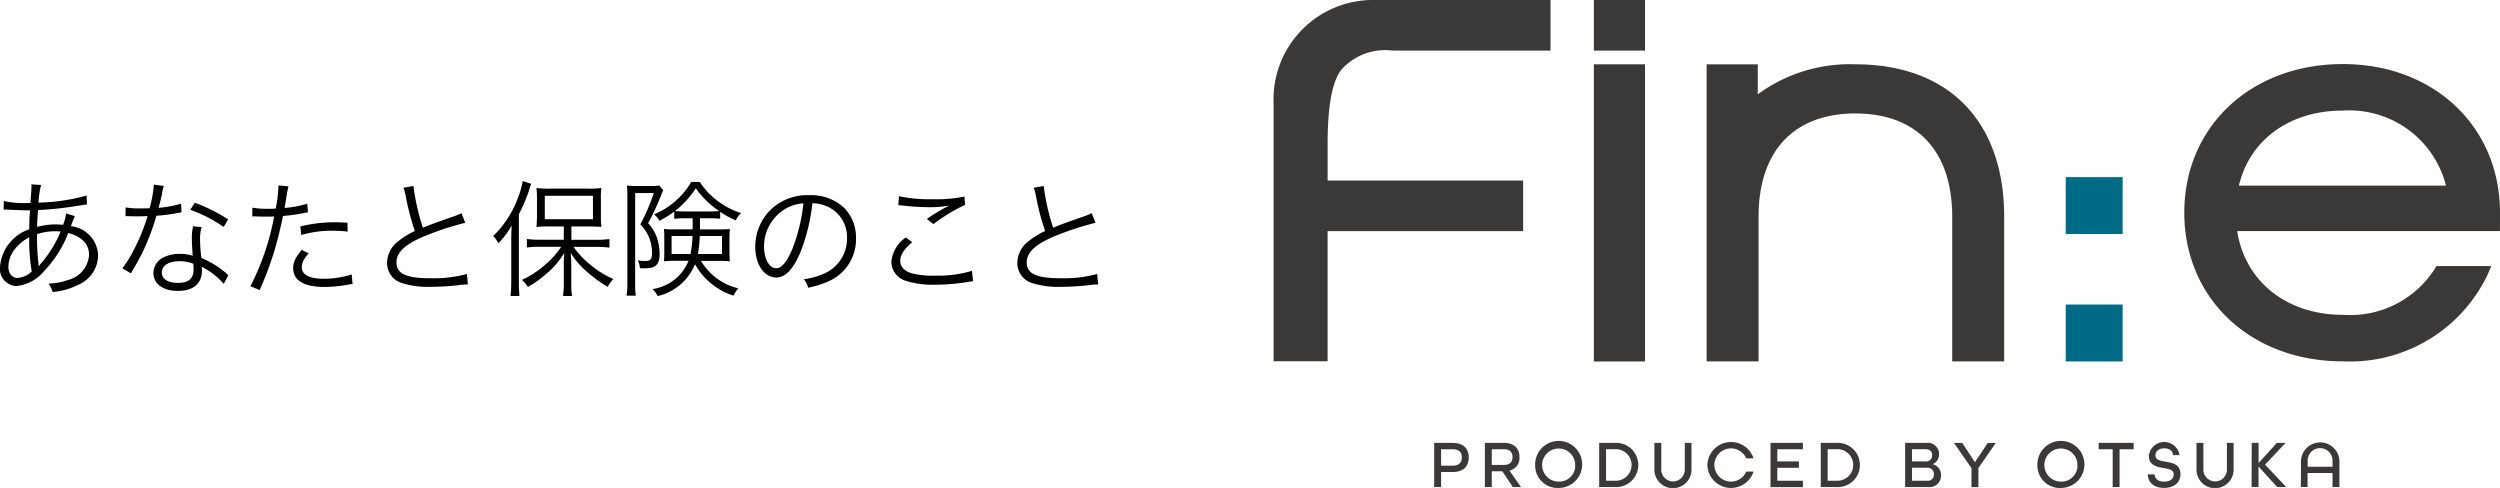 <svg xmlns="http://www.w3.org/2000/svg" width="138.833" height="27.098" viewBox="0 0 138.833 27.098"><g transform="translate(-17.763 -15.072)"><path d="M.966,1.716a.725.725,0,0,1,.112-.007,1.137,1.137,0,0,1,.126.007c.56.021.875.035.945.035h.28c-.035.511-.035.546-.042,1.057A2.386,2.386,0,0,0,.763,4.894a.956.956,0,0,0,.9,1.064,2.3,2.3,0,0,0,1.561-.847,6.3,6.3,0,0,0,1.33-2.1c.756.2,1.155.616,1.155,1.218a1.543,1.543,0,0,1-1.2,1.4,3.26,3.26,0,0,1-1.05.189,1.443,1.443,0,0,1,.224.469,3.854,3.854,0,0,0,1.428-.4,1.8,1.8,0,0,0,1.1-1.617A1.684,1.684,0,0,0,4.7,2.633c.119-.329.2-.518.217-.56l-.483-.147a2.628,2.628,0,0,1-.168.63c-.175-.014-.259-.021-.406-.021a3.7,3.7,0,0,0-1.036.14c.007-.343.007-.343.049-.938a19.609,19.609,0,0,0,2.478-.28c.133-.021.154-.021.245-.035L5.572.932A10.756,10.756,0,0,1,2.9,1.324a4.654,4.654,0,0,1,.147-.98L2.506.309a.743.743,0,0,1,.007.105c0,.049-.014.322-.021.4-.028.357-.028.357-.035.525-.126.007-.154.007-.175.007A4.9,4.9,0,0,1,.973,1.233ZM2.387,3.249a9.9,9.9,0,0,0,.14,1.9,1.264,1.264,0,0,1-.8.357c-.3,0-.5-.252-.5-.637a1.654,1.654,0,0,1,.427-1.043A2.5,2.5,0,0,1,2.387,3.249Zm.518,1.6V4.775a.462.462,0,0,0-.007-.1,11.773,11.773,0,0,1-.077-1.6,3.149,3.149,0,0,1,.973-.161c.077,0,.112,0,.336.014a6.322,6.322,0,0,1-1.071,1.75.759.759,0,0,0-.133.182ZM9.31.323a7.2,7.2,0,0,1-.238,1.316c-.133,0-.364.007-.5.007a4.423,4.423,0,0,1-.833-.056l-.007.483h.091c.021,0,.077,0,.154.007.105,0,.343.007.462.007s.343-.007.518-.014a10.481,10.481,0,0,1-.728,1.806,6.18,6.18,0,0,1-.672,1.092l.476.28c.035-.056.077-.14.14-.238.266-.462.329-.581.5-.917a13.041,13.041,0,0,0,.777-2.044,8.451,8.451,0,0,0,1.148-.147l.245-.042-.021-.483a5.825,5.825,0,0,1-1.253.231c.1-.357.14-.525.189-.763A2.192,2.192,0,0,1,9.863.4Zm4.123,1.932a9.648,9.648,0,0,0-1.848-.924l-.259.392a7.592,7.592,0,0,1,1.855.952Zm.014,3.1a.708.708,0,0,1-.126-.112A5.028,5.028,0,0,0,11.949,4.4a8.35,8.35,0,0,1-.077-1.064,2.148,2.148,0,0,1,.091-.651l-.476-.049a2.834,2.834,0,0,0-.07.679c0,.175.014.5.049.959a2.31,2.31,0,0,0-.707-.105,2.046,2.046,0,0,0-.826.154.993.993,0,0,0-.651.889c0,.623.525,1.015,1.365,1.015s1.33-.4,1.33-1.12a1.451,1.451,0,0,0-.014-.224,4,4,0,0,1,1.225.952ZM11.5,4.719s.014.217.014.3c0,.525-.273.763-.875.763-.553,0-.889-.217-.889-.574,0-.385.378-.63.973-.63A2.077,2.077,0,0,1,11.5,4.719Zm3.276-2.625a1.042,1.042,0,0,1,.119-.007h.028c.273.014.336.014.581.014s.343,0,.483-.007a14.078,14.078,0,0,1-1.316,3.871l.511.217a18.445,18.445,0,0,0,.805-2.135c.189-.637.385-1.428.49-1.981A10.232,10.232,0,0,0,17.661,1.9c.14-.028.14-.028.2-.035l-.035-.483a5.772,5.772,0,0,1-1.26.238c.035-.21.056-.308.091-.532a6.619,6.619,0,0,1,.126-.665L16.226.365a6.845,6.845,0,0,1-.154,1.288c-.2.014-.28.014-.42.014a4.828,4.828,0,0,1-.875-.063Zm5.285.343c-.525-.021-.63-.021-.763-.021a7.931,7.931,0,0,0-1.855.231l.049.476a6.093,6.093,0,0,1,1.75-.238,7.028,7.028,0,0,1,.826.049ZM17.514,3.949c-.371.476-.469.693-.469,1.008,0,.693.595,1.05,1.743,1.05a7.014,7.014,0,0,0,1.246-.119c.231-.035.231-.035.308-.049l-.049-.525a5.2,5.2,0,0,1-1.547.238c-.8,0-1.225-.224-1.225-.644a.842.842,0,0,1,.175-.5,2.346,2.346,0,0,1,.21-.266ZM23.17.5a2.342,2.342,0,0,1,.119.441,14.259,14.259,0,0,0,.511,1.96,4.359,4.359,0,0,0-.917.567,1.514,1.514,0,0,0-.623,1.19,1.162,1.162,0,0,0,.868,1.148A4.762,4.762,0,0,0,24.682,6a14.042,14.042,0,0,0,1.547-.091,3.628,3.628,0,0,1,.518-.042l-.056-.581a6.95,6.95,0,0,1-2,.238c-1.372,0-1.911-.245-1.911-.882,0-.581.518-1.043,1.715-1.519A16.1,16.1,0,0,1,26.6,2.444l-.21-.532a3.785,3.785,0,0,1-.448.182c-1.085.378-1.281.455-1.694.623A12.175,12.175,0,0,1,23.723.4Zm8.9,2.884H30.716a4.9,4.9,0,0,1-.693-.042v.476a4.971,4.971,0,0,1,.693-.042h1.211a4.459,4.459,0,0,1-.805.924,5.529,5.529,0,0,1-1.372.917,1.579,1.579,0,0,1,.322.392,5.349,5.349,0,0,0,.966-.679A4.54,4.54,0,0,0,32.1,4.117a7.242,7.242,0,0,0-.028.756v.952a5.231,5.231,0,0,1-.042.686h.5a4.148,4.148,0,0,1-.042-.686V4.866a7.271,7.271,0,0,0-.035-.749A4.62,4.62,0,0,0,33.4,5.2,7.294,7.294,0,0,0,34.51,6a2.033,2.033,0,0,1,.315-.434,5.117,5.117,0,0,1-1.267-.784,4.891,4.891,0,0,1-.945-1h1.316a5.978,5.978,0,0,1,.679.042V3.347a4.936,4.936,0,0,1-.686.042H32.494V2.647h.931c.266,0,.581.014.735.028a4.972,4.972,0,0,1-.028-.623v-.9A4.342,4.342,0,0,1,34.16.512a5.245,5.245,0,0,1-.77.035H31.325a5.3,5.3,0,0,1-.77-.035,5.42,5.42,0,0,1,.028.623v.91c0,.259-.014.441-.028.63a7.032,7.032,0,0,1,.742-.028h.777ZM31.017.946h2.674v1.3H31.017ZM29.155,5.671a7.212,7.212,0,0,1-.042.84h.5a7.212,7.212,0,0,1-.035-.819V1.968a8.974,8.974,0,0,0,.56-1.309,2.891,2.891,0,0,1,.126-.378L29.792.127a4.8,4.8,0,0,1-.28.966,5.641,5.641,0,0,1-1.358,2.086,2.036,2.036,0,0,1,.287.4,4.331,4.331,0,0,0,.735-.987c-.014.308-.021.567-.021.84ZM39.228,2.192v.616h-.98a4.78,4.78,0,0,1-.616-.021,3.154,3.154,0,0,1,.021.462v.9a3.47,3.47,0,0,1-.021.434,5.733,5.733,0,0,1,.644-.028H39a2.534,2.534,0,0,1-2,1.568,1.171,1.171,0,0,1,.28.392,2.962,2.962,0,0,0,2.079-1.771A3.734,3.734,0,0,0,41.5,6.49a1.557,1.557,0,0,1,.266-.406A3.285,3.285,0,0,1,39.69,4.558h.924a5.929,5.929,0,0,1,.679.028,5.1,5.1,0,0,1-.021-.532V3.291c0-.175.007-.287.021-.5-.154.014-.343.021-.637.021H39.634V2.192h.5a5.191,5.191,0,0,1,.623.028V1.835a4.98,4.98,0,0,0,.868.476,1.184,1.184,0,0,1,.294-.406A4.339,4.339,0,0,1,39.62.176h-.469a4.328,4.328,0,0,1-2.065,1.8,1.046,1.046,0,0,1,.294.357,4.95,4.95,0,0,0,.826-.511v.4a5.317,5.317,0,0,1,.63-.028Zm-.007.987a6.307,6.307,0,0,1-.112,1h-1.05v-1Zm1.638,0v1H39.522a7.517,7.517,0,0,0,.1-1ZM38.836,1.814c-.266,0-.434-.007-.595-.021A4.941,4.941,0,0,0,39.4.526a5.1,5.1,0,0,0,1.3,1.267c-.161.014-.322.021-.567.021ZM37.072.792a11.42,11.42,0,0,1-.749,1.743,2.327,2.327,0,0,1,.448.637,2.347,2.347,0,0,1,.2.959c0,.336-.084.434-.385.434a2.727,2.727,0,0,1-.406-.035,1.129,1.129,0,0,1,.119.434c.1.007.154.007.182.007a1.824,1.824,0,0,0,.511-.049c.266-.084.4-.315.4-.707a2.834,2.834,0,0,0-.091-.756,2.2,2.2,0,0,0-.546-.987A14.483,14.483,0,0,0,37.5.855a1.563,1.563,0,0,1,.1-.217L37.366.372A2.075,2.075,0,0,1,36.932.4h-.868a4.347,4.347,0,0,1-.483-.021c.014.175.021.343.021.532V5.839a4.159,4.159,0,0,1-.042.651h.511a4.219,4.219,0,0,1-.035-.651V.792Zm8.806.567a2.014,2.014,0,0,1,.812.175A1.845,1.845,0,0,1,47.8,3.291a2.113,2.113,0,0,1-1.239,1.96A4.2,4.2,0,0,1,45.4,5.58a1.112,1.112,0,0,1,.245.469A5.415,5.415,0,0,0,46.7,5.727a2.549,2.549,0,0,0,1.6-2.415A2.343,2.343,0,0,0,47.628,1.6,2.71,2.71,0,0,0,45.7.911a2.924,2.924,0,0,0-2.261.931,2.912,2.912,0,0,0-.735,1.932c0,.98.5,1.708,1.162,1.708.5,0,.917-.42,1.323-1.344A10.493,10.493,0,0,0,45.878,1.359Zm-.5.007a9.615,9.615,0,0,1-.637,2.59c-.3.686-.581,1.015-.875,1.015-.378,0-.672-.518-.672-1.19a2.421,2.421,0,0,1,1.141-2.086A2.211,2.211,0,0,1,45.374,1.366Zm5.271.1a1.644,1.644,0,0,1,.231.021,13.693,13.693,0,0,0,1.54.091,5.533,5.533,0,0,0,1.057-.091c-.07.042-.084.042-.133.07-.084.042-.1.049-.175.091a10.845,10.845,0,0,0-.931.581l.357.287A9.97,9.97,0,0,1,54.355,1.45L54.32.988a7.655,7.655,0,0,1-1.771.147A8,8,0,0,1,50.687.967Zm.42,1.792a1.839,1.839,0,0,0-.805,1.351,1.115,1.115,0,0,0,.8,1.057,4.938,4.938,0,0,0,1.61.217,11.419,11.419,0,0,0,1.89-.161,1.958,1.958,0,0,1,.238-.035l-.063-.574a6.641,6.641,0,0,1-2.1.266,4.457,4.457,0,0,1-1.281-.14c-.392-.133-.6-.364-.6-.686s.21-.651.665-1.029ZM58.17.5a2.342,2.342,0,0,1,.119.441,14.259,14.259,0,0,0,.511,1.96,4.359,4.359,0,0,0-.917.567,1.514,1.514,0,0,0-.623,1.19,1.162,1.162,0,0,0,.868,1.148A4.762,4.762,0,0,0,59.682,6a14.042,14.042,0,0,0,1.547-.091,3.628,3.628,0,0,1,.518-.042l-.056-.581a6.95,6.95,0,0,1-2,.238c-1.372,0-1.911-.245-1.911-.882,0-.581.518-1.043,1.715-1.519A16.1,16.1,0,0,1,61.6,2.444l-.21-.532a3.785,3.785,0,0,1-.448.182c-1.085.378-1.281.455-1.694.623A12.175,12.175,0,0,1,58.723.4Z" transform="translate(17 25)"/><g transform="translate(-134.022 -244.492)"><g transform="translate(231.43 284.11)"><path d="M272.411,397.174h1.028c.619,0,.893.341.893.807s-.274.811-.893.811h-.645v.837h-.383Zm1.036,1.265c.368,0,.5-.2.5-.458s-.131-.454-.5-.454h-.653v.912Z" transform="translate(-272.411 -397.125)" fill="#3b3938"/><path d="M288.16,397.174h1.054c.6,0,.867.334.867.788a.712.712,0,0,1-.559.754l.649.912h-.458l-.585-.878h-.585v.878h-.383Zm1.058,1.223c.357,0,.477-.188.477-.435s-.124-.435-.477-.435h-.675v.871Z" transform="translate(-285.345 -397.125)" fill="#3b3938"/><path d="M303.784,398.176a1.306,1.306,0,1,1,1.306,1.276A1.246,1.246,0,0,1,303.784,398.176Zm2.225,0a.919.919,0,1,0-.919.923A.886.886,0,0,0,306.009,398.176Z" transform="translate(-298.177 -396.9)" fill="#3b3938"/><path d="M323.672,397.174h.874a1.229,1.229,0,1,1,0,2.454h-.874Zm.874,2.1a.876.876,0,1,0,0-1.749h-.492v1.749Z" transform="translate(-314.51 -397.125)" fill="#3b3938"/><path d="M340.828,398.66v-1.486h.383v1.486a.653.653,0,1,0,1.306,0v-1.486h.372v1.486a1.03,1.03,0,0,1-2.06,0Z" transform="translate(-328.6 -397.125)" fill="#3b3938"/><path d="M357.292,398.176a1.314,1.314,0,0,1,2.563-.368h-.405a.923.923,0,1,0,0,.736h.405a1.314,1.314,0,0,1-2.563-.368Z" transform="translate(-342.121 -396.9)" fill="#3b3938"/><path d="M376.906,397.174h1.8v.353h-1.422v.676h1.2v.353h-1.2v.721h1.422v.353h-1.8Z" transform="translate(-358.23 -397.125)" fill="#3b3938"/><path d="M392.529,397.174h.875a1.229,1.229,0,1,1,0,2.454h-.875Zm.875,2.1a.876.876,0,1,0,0-1.749h-.492v1.749Z" transform="translate(-371.061 -397.125)" fill="#3b3938"/><path d="M418.737,397.174h1.182a.618.618,0,0,1,.7.63.571.571,0,0,1-.338.548v.007a.607.607,0,0,1,.45.611.637.637,0,0,1-.713.657h-1.28Zm1.141,1.028a.326.326,0,0,0,.36-.338c0-.2-.105-.338-.368-.338h-.75v.676Zm.075,1.073a.336.336,0,0,0,.383-.353.349.349,0,0,0-.375-.368h-.841v.721Z" transform="translate(-392.585 -397.125)" fill="#3b3938"/><path d="M434.893,398.577l-.972-1.4h.458l.706,1.07.709-1.07h.447l-.964,1.392v1.062h-.383Z" transform="translate(-405.055 -397.125)" fill="#3b3938"/><path d="M459.834,398.176a1.306,1.306,0,1,1,1.306,1.276A1.246,1.246,0,0,1,459.834,398.176Zm2.225,0a.919.919,0,1,0-.92.923A.886.886,0,0,0,462.059,398.176Z" transform="translate(-426.336 -396.9)" fill="#3b3938"/><path d="M479.659,397.527h-.777v-.353h1.94v.353h-.78v2.1h-.383Z" transform="translate(-441.98 -397.125)" fill="#3b3938"/><path d="M494.148,398.7h.379c.007.24.191.4.525.4s.533-.158.533-.4c0-.259-.263-.3-.559-.353-.383-.068-.822-.143-.822-.694a.862.862,0,0,1,1.707-.023h-.364c-.011-.218-.18-.379-.484-.379s-.492.165-.492.39c0,.259.267.3.563.352.386.068.826.143.826.694,0,.469-.36.762-.908.762S494.159,399.167,494.148,398.7Z" transform="translate(-454.517 -396.9)" fill="#3b3938"/><path d="M509.268,398.66v-1.486h.383v1.486a.653.653,0,1,0,1.306,0v-1.486h.371v1.486a1.03,1.03,0,0,1-2.06,0Z" transform="translate(-466.935 -397.125)" fill="#3b3938"/><path d="M526.425,397.174h.383v1.118l1.013-1.118h.484l-1.137,1.208,1.174,1.246h-.5l-1.04-1.144v1.144h-.383Z" transform="translate(-481.026 -397.125)" fill="#3b3938"/><path d="M541.733,397.958a1.068,1.068,0,0,1,2.135,0V399.4h-.383v-.777H542.1v.777h-.372Zm1.753.315v-.315a.691.691,0,1,0-1.381,0v.315Z" transform="translate(-493.598 -396.9)" fill="#3b3938"/></g><g transform="translate(222.511 259.564)"><path d="M229.137,262.375h8.753v-2.811h-9.823a5.52,5.52,0,0,0-5.556,5.728v14.336h3V272.4H236.37v-2.81H225.512v-1.88c0-.84-.007-3.4.8-4.317A3.261,3.261,0,0,1,229.137,262.375Z" transform="translate(-222.511 -259.564)" fill="#3b3938"/><g transform="translate(17.785 0)"><rect width="2.842" height="16.502" transform="translate(0 3.571)" fill="#3b3938"/><rect width="2.842" height="2.81" fill="#3b3938"/></g><path d="M523.041,287.724c0-4.783-3.672-8.254-8.732-8.254-5.1,0-8.8,3.471-8.8,8.254s3.7,8.254,8.8,8.254a8.462,8.462,0,0,0,8.036-4.8l.214-.49h-3.052l-.1.173a5.576,5.576,0,0,1-5.1,2.533c-3.118,0-5.427-1.853-5.86-4.651h14.592Zm-8.732-5.67a5.537,5.537,0,0,1,5.732,4.165h-11.5C509.141,283.675,511.36,282.054,514.309,282.054Z" transform="translate(-454.934 -275.912)" fill="#3b3938"/><g transform="translate(43.991 9.836)"><rect width="3.161" height="3.161" fill="#006b85"/><rect width="3.161" height="3.161" transform="translate(0 7.076)" fill="#006b85"/></g><path d="M365.319,279.544a8.628,8.628,0,0,0-5.42,1.667v-1.667h-2.842v16.5h2.886v-8.04c0-3.641,1.96-5.73,5.377-5.73s5.377,2.088,5.377,5.73v8.04h2.885v-8.04C373.582,282.707,370.493,279.544,365.319,279.544Z" transform="translate(-333.01 -275.973)" fill="#3b3938"/></g></g></g></svg>